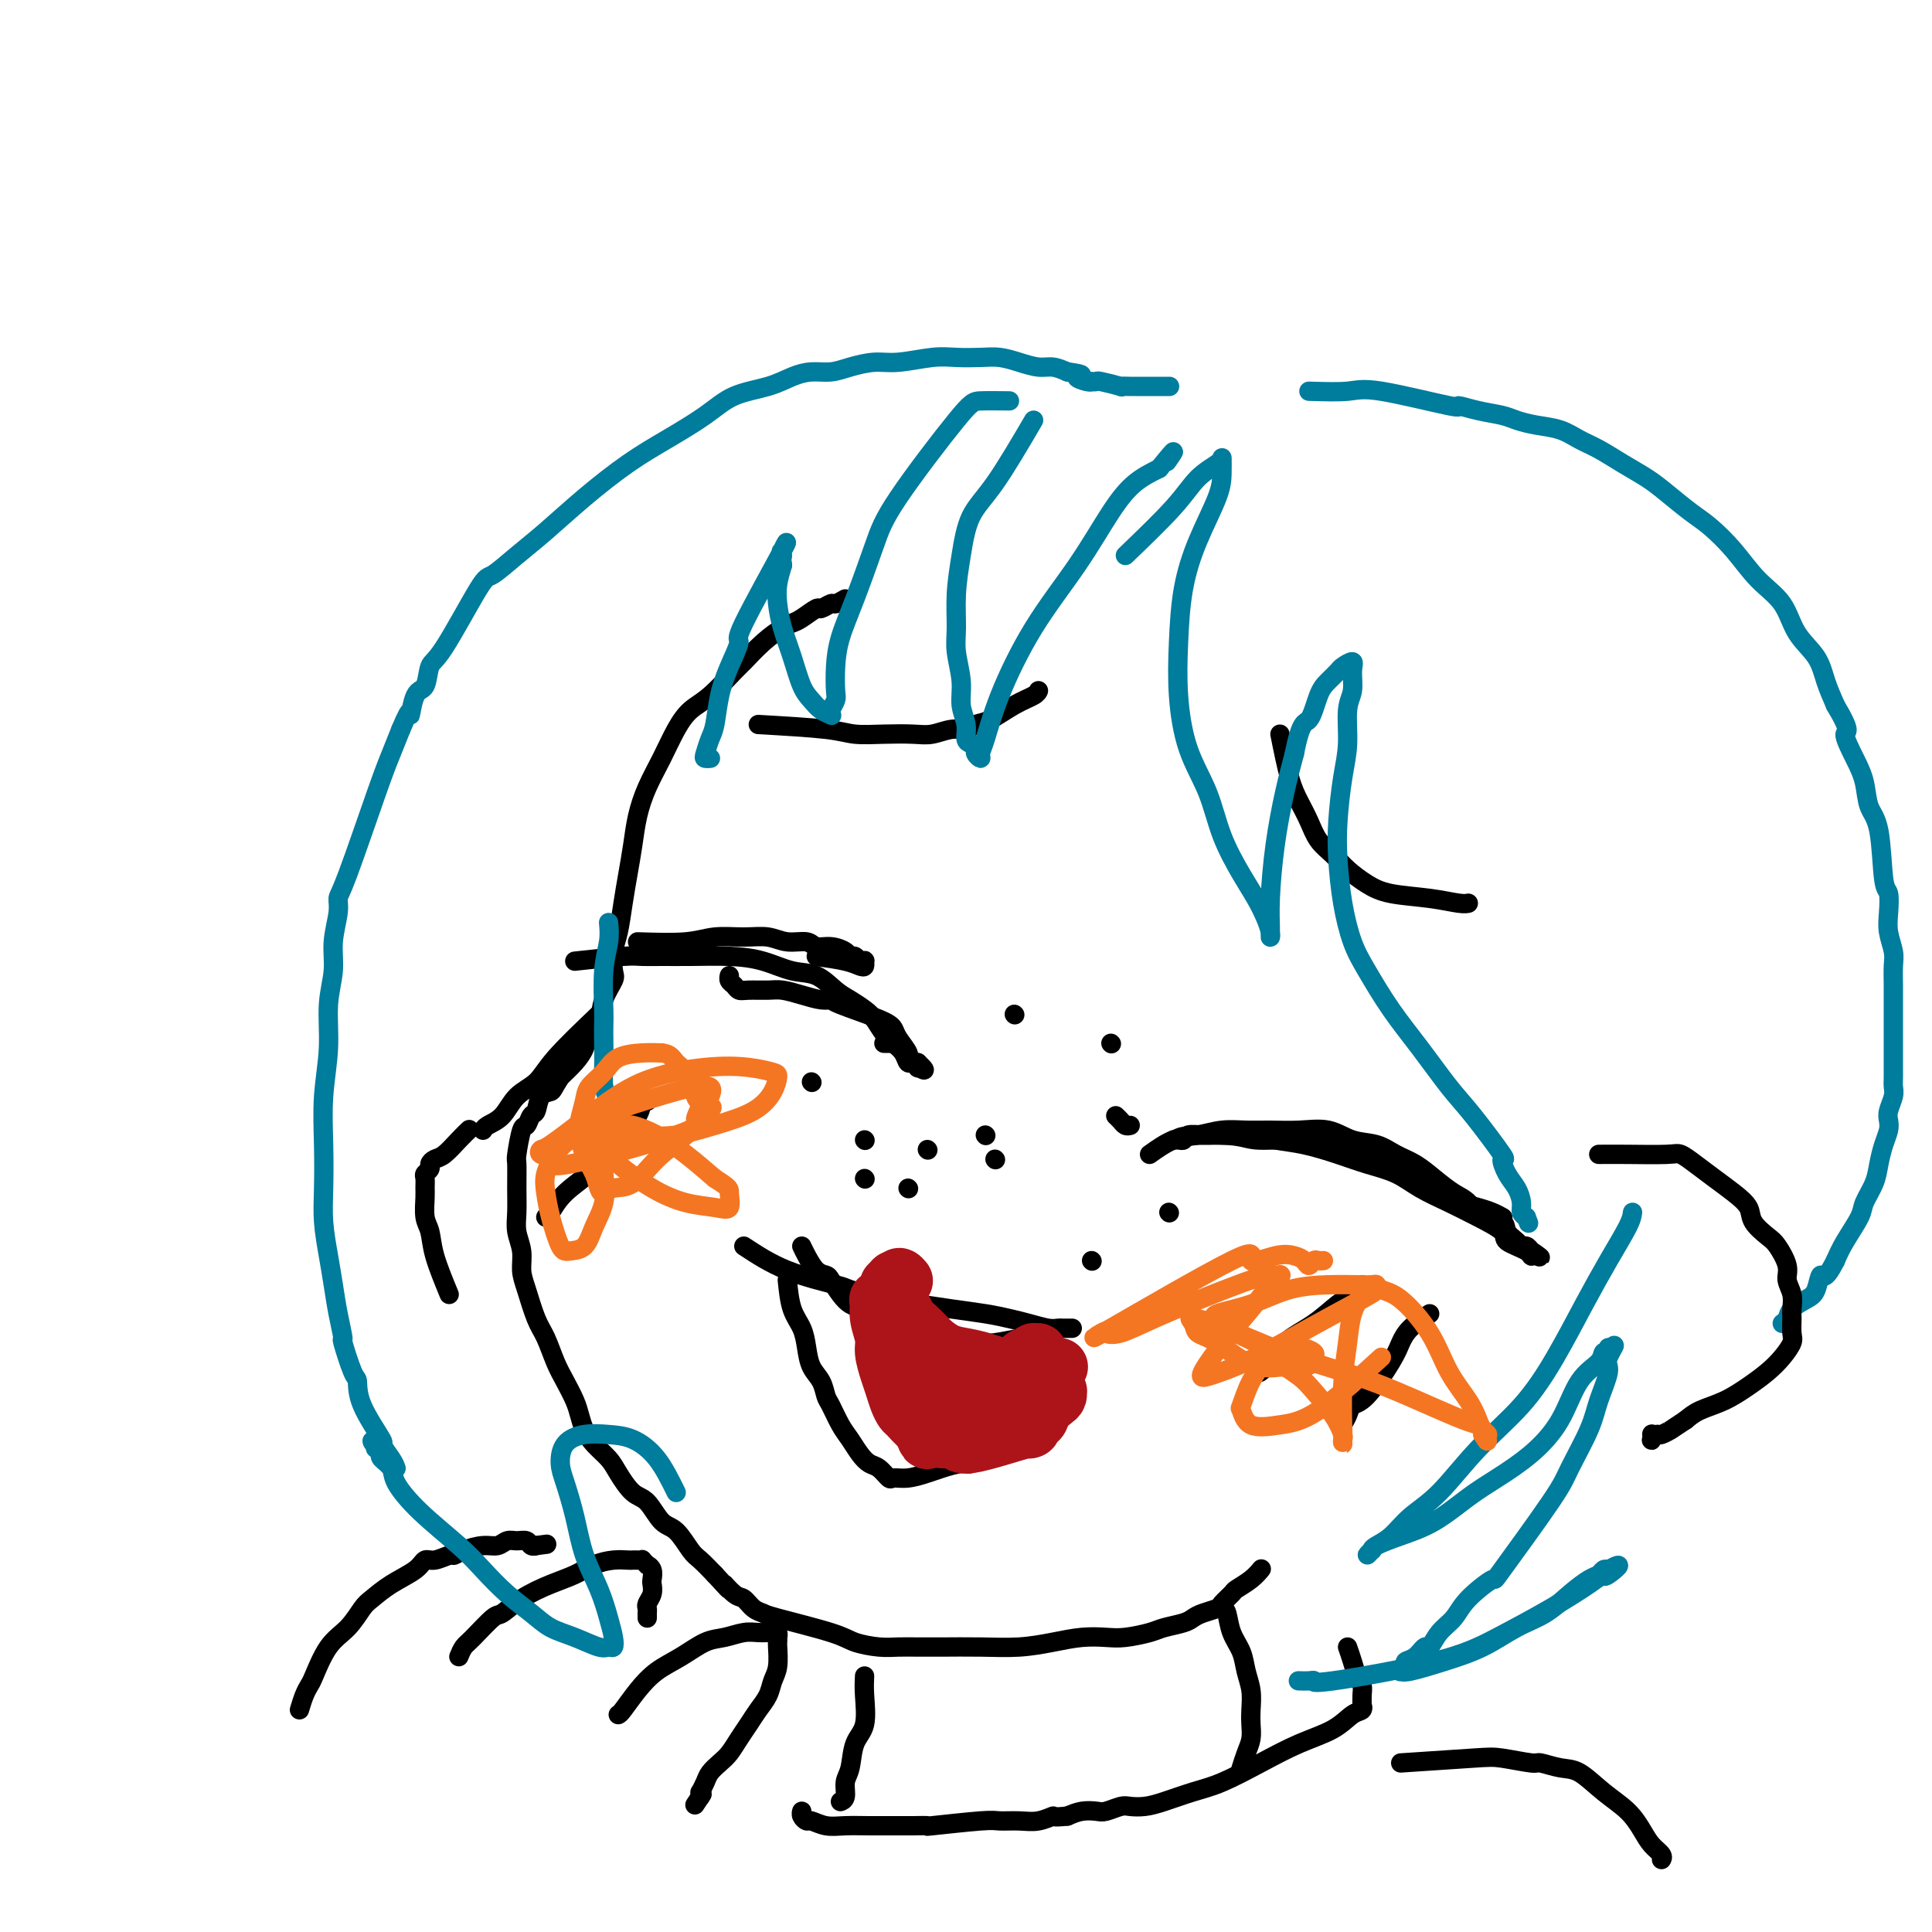 <svg viewBox='0 0 400 400' version='1.1' xmlns='http://www.w3.org/2000/svg' xmlns:xlink='http://www.w3.org/1999/xlink'><g fill='none' stroke='#000000' stroke-width='4' stroke-linecap='round' stroke-linejoin='round'><path d='M175,124c-0.790,0.457 -1.580,0.914 -2,1c-0.420,0.086 -0.469,-0.198 -1,0c-0.531,0.198 -1.544,0.878 -2,1c-0.456,0.122 -0.354,-0.314 -1,0c-0.646,0.314 -2.040,1.377 -3,2c-0.960,0.623 -1.486,0.807 -2,1c-0.514,0.193 -1.015,0.394 -2,1c-0.985,0.606 -2.455,1.617 -4,3c-1.545,1.383 -3.165,3.137 -4,4c-0.835,0.863 -0.884,0.834 -2,2c-1.116,1.166 -3.300,3.528 -5,5c-1.700,1.472 -2.918,2.055 -4,3c-1.082,0.945 -2.030,2.253 -3,4c-0.970,1.747 -1.962,3.932 -3,6c-1.038,2.068 -2.124,4.018 -3,6c-0.876,1.982 -1.544,3.997 -2,6c-0.456,2.003 -0.700,3.994 -1,6c-0.300,2.006 -0.655,4.026 -1,6c-0.345,1.974 -0.679,3.903 -1,6c-0.321,2.097 -0.629,4.363 -1,6c-0.371,1.637 -0.805,2.644 -1,4c-0.195,1.356 -0.150,3.062 0,4c0.150,0.938 0.406,1.108 0,2c-0.406,0.892 -1.473,2.507 -2,4c-0.527,1.493 -0.514,2.864 -1,4c-0.486,1.136 -1.470,2.036 -2,3c-0.530,0.964 -0.604,1.990 -1,3c-0.396,1.010 -1.113,2.003 -2,3c-0.887,0.997 -1.943,1.999 -3,3'/><path d='M116,223c-1.582,2.522 -1.537,2.827 -2,3c-0.463,0.173 -1.433,0.213 -2,1c-0.567,0.787 -0.730,2.320 -1,3c-0.270,0.680 -0.647,0.508 -1,1c-0.353,0.492 -0.683,1.649 -1,2c-0.317,0.351 -0.621,-0.104 -1,1c-0.379,1.104 -0.835,3.768 -1,5c-0.165,1.232 -0.040,1.032 0,2c0.040,0.968 -0.004,3.105 0,5c0.004,1.895 0.056,3.547 0,5c-0.056,1.453 -0.219,2.707 0,4c0.219,1.293 0.821,2.627 1,4c0.179,1.373 -0.065,2.786 0,4c0.065,1.214 0.440,2.228 1,4c0.560,1.772 1.306,4.302 2,6c0.694,1.698 1.338,2.565 2,4c0.662,1.435 1.343,3.437 2,5c0.657,1.563 1.291,2.687 2,4c0.709,1.313 1.492,2.816 2,4c0.508,1.184 0.740,2.048 1,3c0.260,0.952 0.548,1.992 1,3c0.452,1.008 1.069,1.983 2,3c0.931,1.017 2.178,2.076 3,3c0.822,0.924 1.220,1.712 2,3c0.780,1.288 1.942,3.077 3,4c1.058,0.923 2.012,0.981 3,2c0.988,1.019 2.011,3.000 3,4c0.989,1.000 1.946,1.021 3,2c1.054,0.979 2.207,2.917 3,4c0.793,1.083 1.227,1.309 2,2c0.773,0.691 1.887,1.845 3,3'/><path d='M148,326c4.535,4.981 2.371,2.434 2,2c-0.371,-0.434 1.051,1.244 2,2c0.949,0.756 1.427,0.590 2,1c0.573,0.410 1.243,1.395 2,2c0.757,0.605 1.602,0.831 2,1c0.398,0.169 0.349,0.280 3,1c2.651,0.720 8.000,2.049 11,3c3.000,0.951 3.650,1.523 5,2c1.350,0.477 3.401,0.860 5,1c1.599,0.140 2.747,0.038 4,0c1.253,-0.038 2.613,-0.013 4,0c1.387,0.013 2.803,0.014 5,0c2.197,-0.014 5.175,-0.042 8,0c2.825,0.042 5.496,0.156 8,0c2.504,-0.156 4.842,-0.581 7,-1c2.158,-0.419 4.137,-0.833 6,-1c1.863,-0.167 3.609,-0.086 5,0c1.391,0.086 2.428,0.178 4,0c1.572,-0.178 3.680,-0.625 5,-1c1.320,-0.375 1.853,-0.678 3,-1c1.147,-0.322 2.908,-0.663 4,-1c1.092,-0.337 1.515,-0.672 2,-1c0.485,-0.328 1.031,-0.651 2,-1c0.969,-0.349 2.360,-0.726 3,-1c0.640,-0.274 0.529,-0.445 1,-1c0.471,-0.555 1.524,-1.494 2,-2c0.476,-0.506 0.375,-0.579 1,-1c0.625,-0.421 1.976,-1.190 3,-2c1.024,-0.810 1.721,-1.660 2,-2c0.279,-0.340 0.139,-0.170 0,0'/><path d='M154,258c2.718,1.789 5.435,3.579 9,5c3.565,1.421 7.977,2.475 10,3c2.023,0.525 1.657,0.522 3,1c1.343,0.478 4.396,1.438 7,2c2.604,0.562 4.758,0.728 7,1c2.242,0.272 4.572,0.651 7,1c2.428,0.349 4.955,0.668 7,1c2.045,0.332 3.609,0.677 5,1c1.391,0.323 2.610,0.622 4,1c1.390,0.378 2.951,0.833 4,1c1.049,0.167 1.588,0.045 2,0c0.412,-0.045 0.699,-0.012 1,0c0.301,0.012 0.617,0.003 1,0c0.383,-0.003 0.834,-0.001 1,0c0.166,0.001 0.047,0.000 0,0c-0.047,-0.000 -0.024,-0.000 0,0'/><path d='M163,265c0.222,2.177 0.444,4.353 1,6c0.556,1.647 1.444,2.763 2,4c0.556,1.237 0.778,2.595 1,4c0.222,1.405 0.444,2.859 1,4c0.556,1.141 1.447,1.971 2,3c0.553,1.029 0.767,2.257 1,3c0.233,0.743 0.485,1.001 1,2c0.515,0.999 1.292,2.739 2,4c0.708,1.261 1.345,2.044 2,3c0.655,0.956 1.326,2.084 2,3c0.674,0.916 1.351,1.619 2,2c0.649,0.381 1.269,0.439 2,1c0.731,0.561 1.573,1.626 2,2c0.427,0.374 0.440,0.058 1,0c0.560,-0.058 1.669,0.144 3,0c1.331,-0.144 2.884,-0.632 4,-1c1.116,-0.368 1.794,-0.614 3,-1c1.206,-0.386 2.940,-0.912 4,-1c1.060,-0.088 1.446,0.260 2,0c0.554,-0.260 1.277,-1.130 2,-2'/><path d='M203,301c2.841,-1.358 2.444,-2.252 3,-3c0.556,-0.748 2.065,-1.350 3,-2c0.935,-0.650 1.297,-1.347 2,-2c0.703,-0.653 1.746,-1.260 2,-2c0.254,-0.740 -0.282,-1.613 0,-2c0.282,-0.387 1.382,-0.290 2,-1c0.618,-0.710 0.754,-2.229 1,-3c0.246,-0.771 0.602,-0.794 1,-1c0.398,-0.206 0.838,-0.594 1,-1c0.162,-0.406 0.046,-0.830 0,-1c-0.046,-0.170 -0.023,-0.085 0,0'/><path d='M132,195c3.695,0.116 7.390,0.231 10,0c2.610,-0.231 4.135,-0.809 6,-1c1.865,-0.191 4.070,0.005 6,0c1.930,-0.005 3.583,-0.212 5,0c1.417,0.212 2.597,0.844 4,1c1.403,0.156 3.030,-0.164 4,0c0.970,0.164 1.282,0.814 2,1c0.718,0.186 1.841,-0.090 3,0c1.159,0.090 2.353,0.546 3,1c0.647,0.454 0.748,0.905 1,1c0.252,0.095 0.657,-0.167 1,0c0.343,0.167 0.626,0.764 1,1c0.374,0.236 0.840,0.113 1,0c0.160,-0.113 0.015,-0.215 0,0c-0.015,0.215 0.099,0.748 0,1c-0.099,0.252 -0.411,0.222 -1,0c-0.589,-0.222 -1.454,-0.635 -3,-1c-1.546,-0.365 -3.773,-0.683 -6,-1'/><path d='M119,199c3.860,-0.423 7.720,-0.846 10,-1c2.280,-0.154 2.979,-0.039 4,0c1.021,0.039 2.365,0.004 4,0c1.635,-0.004 3.560,0.025 6,0c2.440,-0.025 5.395,-0.102 8,0c2.605,0.102 4.861,0.383 7,1c2.139,0.617 4.162,1.569 6,2c1.838,0.431 3.489,0.341 5,1c1.511,0.659 2.880,2.067 4,3c1.120,0.933 1.990,1.391 3,2c1.010,0.609 2.158,1.370 3,2c0.842,0.630 1.377,1.129 2,2c0.623,0.871 1.332,2.113 2,3c0.668,0.887 1.293,1.418 2,2c0.707,0.582 1.496,1.214 2,2c0.504,0.786 0.724,1.727 1,2c0.276,0.273 0.610,-0.122 1,0c0.390,0.122 0.837,0.762 1,1c0.163,0.238 0.044,0.074 0,0c-0.044,-0.074 -0.012,-0.058 0,0c0.012,0.058 0.003,0.160 0,0c-0.003,-0.160 -0.002,-0.580 0,-1'/><path d='M190,220c3.054,2.864 0.188,1.026 -1,0c-1.188,-1.026 -0.697,-1.238 -1,-2c-0.303,-0.762 -1.401,-2.075 -2,-3c-0.599,-0.925 -0.701,-1.463 -1,-2c-0.299,-0.537 -0.796,-1.075 -3,-2c-2.204,-0.925 -6.117,-2.238 -8,-3c-1.883,-0.762 -1.738,-0.975 -2,-1c-0.262,-0.025 -0.931,0.137 -2,0c-1.069,-0.137 -2.538,-0.572 -4,-1c-1.462,-0.428 -2.916,-0.850 -4,-1c-1.084,-0.150 -1.797,-0.029 -3,0c-1.203,0.029 -2.897,-0.034 -4,0c-1.103,0.034 -1.616,0.167 -2,0c-0.384,-0.167 -0.639,-0.633 -1,-1c-0.361,-0.367 -0.829,-0.634 -1,-1c-0.171,-0.366 -0.046,-0.829 0,-1c0.046,-0.171 0.013,-0.049 0,0c-0.013,0.049 -0.007,0.024 0,0'/><path d='M238,239c1.666,-1.185 3.332,-2.370 5,-3c1.668,-0.630 3.336,-0.704 5,-1c1.664,-0.296 3.322,-0.813 5,-1c1.678,-0.187 3.375,-0.043 5,0c1.625,0.043 3.179,-0.014 5,0c1.821,0.014 3.907,0.101 6,0c2.093,-0.101 4.191,-0.390 6,0c1.809,0.390 3.330,1.458 5,2c1.670,0.542 3.490,0.558 5,1c1.510,0.442 2.712,1.310 4,2c1.288,0.690 2.664,1.201 4,2c1.336,0.799 2.632,1.887 4,3c1.368,1.113 2.810,2.251 4,3c1.190,0.749 2.130,1.107 3,2c0.870,0.893 1.672,2.320 3,3c1.328,0.680 3.182,0.612 4,1c0.818,0.388 0.600,1.231 1,2c0.400,0.769 1.416,1.464 2,2c0.584,0.536 0.734,0.914 1,1c0.266,0.086 0.647,-0.118 1,0c0.353,0.118 0.676,0.559 1,1'/><path d='M317,259c3.714,2.715 0.999,0.502 0,0c-0.999,-0.502 -0.282,0.708 0,1c0.282,0.292 0.128,-0.333 -1,-1c-1.128,-0.667 -3.232,-1.375 -4,-2c-0.768,-0.625 -0.202,-1.168 -1,-2c-0.798,-0.832 -2.960,-1.952 -5,-3c-2.040,-1.048 -3.957,-2.024 -6,-3c-2.043,-0.976 -4.211,-1.953 -6,-3c-1.789,-1.047 -3.198,-2.164 -5,-3c-1.802,-0.836 -3.997,-1.391 -6,-2c-2.003,-0.609 -3.814,-1.274 -6,-2c-2.186,-0.726 -4.749,-1.515 -7,-2c-2.251,-0.485 -4.191,-0.666 -6,-1c-1.809,-0.334 -3.486,-0.823 -5,-1c-1.514,-0.177 -2.864,-0.044 -4,0c-1.136,0.044 -2.058,-0.002 -3,0c-0.942,0.002 -1.904,0.053 -3,0c-1.096,-0.053 -2.327,-0.210 -3,0c-0.673,0.210 -0.789,0.788 -1,1c-0.211,0.212 -0.518,0.057 -1,0c-0.482,-0.057 -1.138,-0.016 -1,0c0.138,0.016 1.069,0.008 2,0'/><path d='M245,236c-3.459,-0.755 3.892,-1.143 8,-1c4.108,0.143 4.971,0.819 7,1c2.029,0.181 5.224,-0.131 8,0c2.776,0.131 5.135,0.707 7,1c1.865,0.293 3.237,0.305 6,1c2.763,0.695 6.917,2.074 9,3c2.083,0.926 2.094,1.400 3,2c0.906,0.600 2.707,1.326 4,2c1.293,0.674 2.077,1.295 3,2c0.923,0.705 1.985,1.495 3,2c1.015,0.505 1.985,0.724 3,1c1.015,0.276 2.076,0.610 3,1c0.924,0.390 1.710,0.836 2,1c0.290,0.164 0.083,0.047 0,0c-0.083,-0.047 -0.041,-0.023 0,0'/><path d='M157,150c5.378,0.310 10.755,0.620 14,1c3.245,0.380 4.356,0.830 6,1c1.644,0.170 3.820,0.061 6,0c2.180,-0.061 4.366,-0.072 6,0c1.634,0.072 2.718,0.228 4,0c1.282,-0.228 2.761,-0.841 4,-1c1.239,-0.159 2.237,0.137 3,0c0.763,-0.137 1.290,-0.706 2,-1c0.710,-0.294 1.602,-0.314 3,-1c1.398,-0.686 3.303,-2.040 5,-3c1.697,-0.960 3.188,-1.528 4,-2c0.812,-0.472 0.946,-0.849 1,-1c0.054,-0.151 0.027,-0.075 0,0'/><path d='M265,152c0.669,3.332 1.337,6.663 2,9c0.663,2.337 1.320,3.679 2,5c0.680,1.321 1.381,2.623 2,4c0.619,1.377 1.155,2.831 2,4c0.845,1.169 1.999,2.053 3,3c1.001,0.947 1.851,1.956 3,3c1.149,1.044 2.599,2.122 4,3c1.401,0.878 2.754,1.556 5,2c2.246,0.444 5.386,0.655 8,1c2.614,0.345 4.704,0.824 6,1c1.296,0.176 1.799,0.050 2,0c0.201,-0.050 0.101,-0.025 0,0'/><path d='M166,258c0.252,0.533 0.504,1.066 1,2c0.496,0.934 1.235,2.267 2,3c0.765,0.733 1.555,0.864 2,1c0.445,0.136 0.545,0.278 1,1c0.455,0.722 1.267,2.024 2,3c0.733,0.976 1.389,1.627 2,2c0.611,0.373 1.178,0.468 2,1c0.822,0.532 1.899,1.500 3,2c1.101,0.500 2.227,0.530 3,1c0.773,0.470 1.193,1.380 2,2c0.807,0.620 2.001,0.950 3,1c0.999,0.050 1.805,-0.182 3,0c1.195,0.182 2.780,0.777 4,1c1.220,0.223 2.075,0.074 3,0c0.925,-0.074 1.919,-0.072 3,0c1.081,0.072 2.248,0.215 4,0c1.752,-0.215 4.087,-0.789 6,-1c1.913,-0.211 3.404,-0.060 4,0c0.596,0.060 0.298,0.030 0,0'/><path d='M62,354c0.323,-1.060 0.645,-2.120 1,-3c0.355,-0.880 0.742,-1.580 1,-2c0.258,-0.420 0.385,-0.559 1,-2c0.615,-1.441 1.716,-4.185 3,-6c1.284,-1.815 2.750,-2.702 4,-4c1.250,-1.298 2.285,-3.007 3,-4c0.715,-0.993 1.110,-1.270 2,-2c0.890,-0.730 2.273,-1.912 4,-3c1.727,-1.088 3.796,-2.080 5,-3c1.204,-0.920 1.542,-1.766 2,-2c0.458,-0.234 1.035,0.143 2,0c0.965,-0.143 2.317,-0.808 3,-1c0.683,-0.192 0.697,0.088 1,0c0.303,-0.088 0.896,-0.545 2,-1c1.104,-0.455 2.719,-0.907 4,-1c1.281,-0.093 2.227,0.175 3,0c0.773,-0.175 1.374,-0.793 2,-1c0.626,-0.207 1.278,-0.003 2,0c0.722,0.003 1.513,-0.195 2,0c0.487,0.195 0.670,0.783 1,1c0.330,0.217 0.809,0.062 1,0c0.191,-0.062 0.096,-0.031 0,0'/><path d='M111,320c3.833,-0.500 1.917,-0.250 0,0'/><path d='M95,343c0.307,-0.737 0.614,-1.474 1,-2c0.386,-0.526 0.850,-0.840 2,-2c1.150,-1.160 2.985,-3.164 4,-4c1.015,-0.836 1.208,-0.504 2,-1c0.792,-0.496 2.182,-1.821 4,-3c1.818,-1.179 4.063,-2.211 6,-3c1.937,-0.789 3.566,-1.336 5,-2c1.434,-0.664 2.674,-1.446 4,-2c1.326,-0.554 2.738,-0.880 4,-1c1.262,-0.120 2.376,-0.033 3,0c0.624,0.033 0.760,0.013 1,0c0.240,-0.013 0.585,-0.018 1,0c0.415,0.018 0.900,0.059 1,0c0.100,-0.059 -0.183,-0.219 0,0c0.183,0.219 0.833,0.817 1,1c0.167,0.183 -0.151,-0.050 0,0c0.151,0.050 0.769,0.384 1,1c0.231,0.616 0.076,1.513 0,2c-0.076,0.487 -0.073,0.564 0,1c0.073,0.436 0.216,1.231 0,2c-0.216,0.769 -0.790,1.513 -1,2c-0.210,0.487 -0.056,0.718 0,1c0.056,0.282 0.015,0.614 0,1c-0.015,0.386 -0.004,0.824 0,1c0.004,0.176 0.002,0.088 0,0'/><path d='M128,355c0.173,-0.073 0.345,-0.146 1,-1c0.655,-0.854 1.791,-2.491 3,-4c1.209,-1.509 2.490,-2.892 4,-4c1.510,-1.108 3.247,-1.943 5,-3c1.753,-1.057 3.520,-2.336 5,-3c1.480,-0.664 2.672,-0.714 4,-1c1.328,-0.286 2.790,-0.810 4,-1c1.210,-0.190 2.166,-0.047 3,0c0.834,0.047 1.544,-0.002 2,0c0.456,0.002 0.658,0.057 1,0c0.342,-0.057 0.823,-0.225 1,0c0.177,0.225 0.048,0.844 0,1c-0.048,0.156 -0.016,-0.149 0,0c0.016,0.149 0.016,0.753 0,1c-0.016,0.247 -0.049,0.138 0,1c0.049,0.862 0.179,2.695 0,4c-0.179,1.305 -0.667,2.081 -1,3c-0.333,0.919 -0.512,1.979 -1,3c-0.488,1.021 -1.285,2.003 -2,3c-0.715,0.997 -1.347,2.011 -2,3c-0.653,0.989 -1.326,1.955 -2,3c-0.674,1.045 -1.347,2.168 -2,3c-0.653,0.832 -1.285,1.371 -2,2c-0.715,0.629 -1.512,1.348 -2,2c-0.488,0.652 -0.667,1.237 -1,2c-0.333,0.763 -0.820,1.706 -1,2c-0.180,0.294 -0.051,-0.059 0,0c0.051,0.059 0.026,0.529 0,1'/><path d='M145,372c-2.178,3.267 -0.622,0.933 0,0c0.622,-0.933 0.311,-0.467 0,0'/><path d='M290,365c5.833,-0.390 11.666,-0.780 15,-1c3.334,-0.220 4.169,-0.268 6,0c1.831,0.268 4.659,0.854 6,1c1.341,0.146 1.195,-0.149 2,0c0.805,0.149 2.562,0.742 4,1c1.438,0.258 2.559,0.180 4,1c1.441,0.820 3.203,2.538 5,4c1.797,1.462 3.630,2.669 5,4c1.370,1.331 2.276,2.788 3,4c0.724,1.212 1.266,2.181 2,3c0.734,0.819 1.659,1.490 2,2c0.341,0.510 0.097,0.860 0,1c-0.097,0.140 -0.049,0.070 0,0'/><path d='M279,341c0.340,0.977 0.680,1.954 1,3c0.320,1.046 0.621,2.160 1,3c0.379,0.840 0.835,1.405 1,2c0.165,0.595 0.039,1.218 0,2c-0.039,0.782 0.008,1.721 0,2c-0.008,0.279 -0.071,-0.103 0,0c0.071,0.103 0.276,0.690 0,1c-0.276,0.310 -1.034,0.341 -2,1c-0.966,0.659 -2.139,1.944 -4,3c-1.861,1.056 -4.409,1.883 -7,3c-2.591,1.117 -5.225,2.524 -8,4c-2.775,1.476 -5.692,3.023 -8,4c-2.308,0.977 -4.007,1.385 -6,2c-1.993,0.615 -4.281,1.436 -6,2c-1.719,0.564 -2.868,0.869 -4,1c-1.132,0.131 -2.246,0.087 -3,0c-0.754,-0.087 -1.150,-0.217 -2,0c-0.850,0.217 -2.156,0.780 -3,1c-0.844,0.220 -1.227,0.098 -2,0c-0.773,-0.098 -1.935,-0.171 -3,0c-1.065,0.171 -2.032,0.585 -3,1'/><path d='M221,376c-3.641,0.403 -2.742,-0.089 -3,0c-0.258,0.089 -1.672,0.760 -3,1c-1.328,0.240 -2.570,0.050 -4,0c-1.430,-0.050 -3.046,0.039 -4,0c-0.954,-0.039 -1.244,-0.207 -4,0c-2.756,0.207 -7.979,0.787 -10,1c-2.021,0.213 -0.841,0.057 -1,0c-0.159,-0.057 -1.659,-0.014 -3,0c-1.341,0.014 -2.524,-0.000 -4,0c-1.476,0.000 -3.246,0.015 -5,0c-1.754,-0.015 -3.493,-0.059 -5,0c-1.507,0.059 -2.782,0.222 -4,0c-1.218,-0.222 -2.379,-0.830 -3,-1c-0.621,-0.170 -0.702,0.098 -1,0c-0.298,-0.098 -0.812,-0.562 -1,-1c-0.188,-0.438 -0.051,-0.849 0,-1c0.051,-0.151 0.014,-0.043 0,0c-0.014,0.043 -0.007,0.022 0,0'/><path d='M253,333c0.364,0.065 0.728,0.131 1,1c0.272,0.869 0.451,2.543 1,4c0.549,1.457 1.467,2.697 2,4c0.533,1.303 0.679,2.670 1,4c0.321,1.330 0.815,2.624 1,4c0.185,1.376 0.060,2.835 0,4c-0.060,1.165 -0.055,2.036 0,3c0.055,0.964 0.159,2.021 0,3c-0.159,0.979 -0.581,1.879 -1,3c-0.419,1.121 -0.834,2.463 -1,3c-0.166,0.537 -0.083,0.268 0,0'/><path d='M179,347c-0.055,1.097 -0.110,2.194 0,4c0.110,1.806 0.384,4.323 0,6c-0.384,1.677 -1.427,2.516 -2,4c-0.573,1.484 -0.676,3.613 -1,5c-0.324,1.387 -0.870,2.032 -1,3c-0.130,0.968 0.157,2.261 0,3c-0.157,0.739 -0.759,0.926 -1,1c-0.241,0.074 -0.120,0.037 0,0'/><path d='M296,272c-1.490,0.996 -2.980,1.992 -4,3c-1.020,1.008 -1.568,2.027 -2,3c-0.432,0.973 -0.746,1.899 -2,4c-1.254,2.101 -3.446,5.376 -5,7c-1.554,1.624 -2.469,1.598 -3,2c-0.531,0.402 -0.678,1.231 -1,2c-0.322,0.769 -0.817,1.476 -1,2c-0.183,0.524 -0.052,0.864 0,1c0.052,0.136 0.026,0.068 0,0'/><path d='M282,266c-0.614,0.715 -1.228,1.430 -2,2c-0.772,0.570 -1.703,0.993 -3,2c-1.297,1.007 -2.961,2.596 -5,4c-2.039,1.404 -4.454,2.624 -6,4c-1.546,1.376 -2.224,2.909 -3,4c-0.776,1.091 -1.650,1.740 -2,2c-0.350,0.260 -0.175,0.130 0,0'/><path d='M124,210c-3.454,3.300 -6.908,6.600 -9,9c-2.092,2.400 -2.823,3.901 -4,5c-1.177,1.099 -2.799,1.797 -4,3c-1.201,1.203 -1.982,2.911 -3,4c-1.018,1.089 -2.273,1.560 -3,2c-0.727,0.440 -0.927,0.849 -1,1c-0.073,0.151 -0.021,0.043 0,0c0.021,-0.043 0.010,-0.022 0,0'/><path d='M134,228c-0.402,-0.228 -0.803,-0.456 -1,0c-0.197,0.456 -0.189,1.597 -1,3c-0.811,1.403 -2.442,3.070 -4,5c-1.558,1.930 -3.045,4.125 -5,6c-1.955,1.875 -4.380,3.430 -6,5c-1.620,1.570 -2.436,3.153 -3,4c-0.564,0.847 -0.875,0.956 -1,1c-0.125,0.044 -0.062,0.022 0,0'/></g>
<g fill='none' stroke='#007C9C' stroke-width='4' stroke-linecap='round' stroke-linejoin='round'><path d='M233,115c3.774,-3.630 7.547,-7.259 10,-10c2.453,-2.741 3.585,-4.593 5,-6c1.415,-1.407 3.111,-2.369 4,-3c0.889,-0.631 0.970,-0.932 1,-1c0.030,-0.068 0.010,0.095 0,0c-0.010,-0.095 -0.009,-0.449 0,0c0.009,0.449 0.027,1.701 0,3c-0.027,1.299 -0.099,2.646 -1,5c-0.901,2.354 -2.630,5.715 -4,9c-1.370,3.285 -2.382,6.493 -3,10c-0.618,3.507 -0.841,7.313 -1,11c-0.159,3.687 -0.254,7.255 0,11c0.254,3.745 0.859,7.667 2,11c1.141,3.333 2.820,6.079 4,9c1.180,2.921 1.861,6.018 3,9c1.139,2.982 2.736,5.847 4,8c1.264,2.153 2.195,3.592 3,5c0.805,1.408 1.483,2.784 2,4c0.517,1.216 0.873,2.273 1,3c0.127,0.727 0.026,1.124 0,1c-0.026,-0.124 0.023,-0.768 0,-2c-0.023,-1.232 -0.120,-3.052 0,-6c0.120,-2.948 0.455,-7.024 1,-11c0.545,-3.976 1.298,-7.850 2,-11c0.702,-3.150 1.351,-5.575 2,-8'/><path d='M268,156c1.356,-7.047 2.246,-6.164 3,-7c0.754,-0.836 1.373,-3.392 2,-5c0.627,-1.608 1.264,-2.269 2,-3c0.736,-0.731 1.571,-1.532 2,-2c0.429,-0.468 0.451,-0.603 1,-1c0.549,-0.397 1.626,-1.055 2,-1c0.374,0.055 0.045,0.825 0,2c-0.045,1.175 0.195,2.756 0,4c-0.195,1.244 -0.823,2.153 -1,4c-0.177,1.847 0.099,4.634 0,7c-0.099,2.366 -0.571,4.313 -1,7c-0.429,2.687 -0.815,6.116 -1,9c-0.185,2.884 -0.169,5.224 0,8c0.169,2.776 0.490,5.989 1,9c0.510,3.011 1.210,5.820 2,8c0.790,2.180 1.671,3.730 3,6c1.329,2.270 3.107,5.261 5,8c1.893,2.739 3.900,5.225 6,8c2.100,2.775 4.292,5.838 6,8c1.708,2.162 2.934,3.421 5,6c2.066,2.579 4.974,6.476 6,8c1.026,1.524 0.169,0.674 0,1c-0.169,0.326 0.350,1.828 1,3c0.650,1.172 1.432,2.015 2,3c0.568,0.985 0.922,2.111 1,3c0.078,0.889 -0.121,1.540 0,2c0.121,0.460 0.560,0.730 1,1'/><path d='M316,252c0.833,2.167 0.417,1.083 0,0'/><path d='M338,251c-0.084,0.677 -0.167,1.353 -1,3c-0.833,1.647 -2.415,4.263 -4,7c-1.585,2.737 -3.174,5.593 -5,9c-1.826,3.407 -3.888,7.366 -6,11c-2.112,3.634 -4.273,6.945 -7,10c-2.727,3.055 -6.020,5.855 -9,9c-2.980,3.145 -5.649,6.635 -8,9c-2.351,2.365 -4.386,3.605 -6,5c-1.614,1.395 -2.807,2.944 -4,4c-1.193,1.056 -2.386,1.618 -3,2c-0.614,0.382 -0.648,0.583 -1,1c-0.352,0.417 -1.023,1.048 -1,1c0.023,-0.048 0.741,-0.776 1,-1c0.259,-0.224 0.059,0.058 0,0c-0.059,-0.058 0.022,-0.454 1,-1c0.978,-0.546 2.854,-1.242 5,-2c2.146,-0.758 4.563,-1.578 7,-3c2.437,-1.422 4.895,-3.448 7,-5c2.105,-1.552 3.857,-2.632 6,-4c2.143,-1.368 4.678,-3.026 7,-5c2.322,-1.974 4.430,-4.265 6,-7c1.570,-2.735 2.603,-5.913 4,-8c1.397,-2.087 3.159,-3.082 4,-4c0.841,-0.918 0.761,-1.760 1,-2c0.239,-0.240 0.796,0.121 1,0c0.204,-0.121 0.055,-0.725 0,-1c-0.055,-0.275 -0.016,-0.221 0,0c0.016,0.221 0.008,0.611 0,1'/><path d='M333,280c2.447,-3.125 0.565,-0.436 0,1c-0.565,1.436 0.187,1.619 0,3c-0.187,1.381 -1.313,3.959 -2,6c-0.687,2.041 -0.936,3.545 -2,6c-1.064,2.455 -2.943,5.860 -4,8c-1.057,2.140 -1.294,3.013 -4,7c-2.706,3.987 -7.883,11.087 -10,14c-2.117,2.913 -1.173,1.640 -2,2c-0.827,0.360 -3.425,2.354 -5,4c-1.575,1.646 -2.126,2.945 -3,4c-0.874,1.055 -2.070,1.865 -3,3c-0.930,1.135 -1.593,2.594 -2,3c-0.407,0.406 -0.558,-0.241 -1,0c-0.442,0.241 -1.176,1.371 -2,2c-0.824,0.629 -1.738,0.757 -2,1c-0.262,0.243 0.128,0.603 0,1c-0.128,0.397 -0.775,0.833 -1,1c-0.225,0.167 -0.029,0.065 0,0c0.029,-0.065 -0.108,-0.093 0,0c0.108,0.093 0.460,0.308 2,0c1.540,-0.308 4.266,-1.138 7,-2c2.734,-0.862 5.474,-1.754 8,-3c2.526,-1.246 4.837,-2.844 7,-4c2.163,-1.156 4.176,-1.869 6,-3c1.824,-1.131 3.458,-2.682 5,-4c1.542,-1.318 2.991,-2.405 4,-3c1.009,-0.595 1.579,-0.699 2,-1c0.421,-0.301 0.692,-0.800 1,-1c0.308,-0.200 0.654,-0.100 1,0'/><path d='M333,325c4.059,-2.232 1.205,0.187 0,1c-1.205,0.813 -0.761,0.019 -1,0c-0.239,-0.019 -1.161,0.738 -3,2c-1.839,1.262 -4.594,3.028 -8,5c-3.406,1.972 -7.465,4.150 -11,6c-3.535,1.850 -6.548,3.371 -13,5c-6.452,1.629 -16.342,3.365 -21,4c-4.658,0.635 -4.084,0.170 -4,0c0.084,-0.170 -0.324,-0.046 -1,0c-0.676,0.046 -1.622,0.013 -2,0c-0.378,-0.013 -0.189,-0.007 0,0'/><path d='M140,309c-1.243,-2.533 -2.487,-5.067 -4,-7c-1.513,-1.933 -3.296,-3.266 -5,-4c-1.704,-0.734 -3.330,-0.870 -5,-1c-1.670,-0.130 -3.383,-0.253 -5,0c-1.617,0.253 -3.136,0.884 -4,2c-0.864,1.116 -1.073,2.719 -1,4c0.073,1.281 0.429,2.239 1,4c0.571,1.761 1.358,4.323 2,7c0.642,2.677 1.139,5.467 2,8c0.861,2.533 2.084,4.808 3,7c0.916,2.192 1.524,4.302 2,6c0.476,1.698 0.821,2.985 1,4c0.179,1.015 0.194,1.759 0,2c-0.194,0.241 -0.595,-0.021 -1,0c-0.405,0.021 -0.813,0.324 -2,0c-1.187,-0.324 -3.153,-1.275 -5,-2c-1.847,-0.725 -3.575,-1.223 -5,-2c-1.425,-0.777 -2.547,-1.833 -4,-3c-1.453,-1.167 -3.237,-2.444 -5,-4c-1.763,-1.556 -3.504,-3.389 -5,-5c-1.496,-1.611 -2.748,-2.999 -5,-5c-2.252,-2.001 -5.504,-4.616 -8,-7c-2.496,-2.384 -4.236,-4.536 -5,-6c-0.764,-1.464 -0.552,-2.240 -1,-3c-0.448,-0.760 -1.557,-1.503 -2,-2c-0.443,-0.497 -0.222,-0.749 0,-1'/><path d='M79,301c-3.962,-4.713 -0.866,-1.995 0,-1c0.866,0.995 -0.498,0.268 -1,0c-0.502,-0.268 -0.144,-0.077 0,0c0.144,0.077 0.072,0.038 0,0'/><path d='M209,83c-2.300,-0.029 -4.601,-0.057 -6,0c-1.399,0.057 -1.898,0.201 -5,4c-3.102,3.799 -8.807,11.253 -12,16c-3.193,4.747 -3.875,6.788 -5,10c-1.125,3.212 -2.693,7.595 -4,11c-1.307,3.405 -2.354,5.833 -3,8c-0.646,2.167 -0.892,4.073 -1,6c-0.108,1.927 -0.080,3.876 0,5c0.080,1.124 0.212,1.423 0,2c-0.212,0.577 -0.767,1.431 -1,2c-0.233,0.569 -0.146,0.854 0,1c0.146,0.146 0.349,0.155 0,0c-0.349,-0.155 -1.249,-0.473 -2,-1c-0.751,-0.527 -1.354,-1.263 -2,-2c-0.646,-0.737 -1.337,-1.473 -2,-3c-0.663,-1.527 -1.299,-3.843 -2,-6c-0.701,-2.157 -1.466,-4.156 -2,-6c-0.534,-1.844 -0.836,-3.535 -1,-5c-0.164,-1.465 -0.190,-2.704 0,-4c0.190,-1.296 0.595,-2.648 1,-4'/><path d='M162,117c-0.585,-4.322 -0.046,-2.626 0,-2c0.046,0.626 -0.400,0.182 0,-1c0.400,-1.182 1.645,-3.102 0,0c-1.645,3.102 -6.181,11.226 -8,15c-1.819,3.774 -0.921,3.198 -1,4c-0.079,0.802 -1.135,2.982 -2,5c-0.865,2.018 -1.539,3.875 -2,6c-0.461,2.125 -0.708,4.517 -1,6c-0.292,1.483 -0.628,2.058 -1,3c-0.372,0.942 -0.779,2.252 -1,3c-0.221,0.748 -0.255,0.932 0,1c0.255,0.068 0.799,0.018 1,0c0.201,-0.018 0.057,-0.005 0,0c-0.057,0.005 -0.029,0.003 0,0'/><path d='M126,191c0.113,1.236 0.226,2.472 0,4c-0.226,1.528 -0.792,3.349 -1,6c-0.208,2.651 -0.057,6.131 0,8c0.057,1.869 0.019,2.128 0,3c-0.019,0.872 -0.020,2.357 0,4c0.020,1.643 0.062,3.444 0,5c-0.062,1.556 -0.227,2.865 0,4c0.227,1.135 0.845,2.094 1,3c0.155,0.906 -0.154,1.758 0,2c0.154,0.242 0.772,-0.127 1,0c0.228,0.127 0.065,0.751 0,1c-0.065,0.249 -0.033,0.125 0,0'/><path d='M214,87c-2.867,4.893 -5.735,9.785 -8,13c-2.265,3.215 -3.929,4.752 -5,7c-1.071,2.248 -1.551,5.205 -2,8c-0.449,2.795 -0.868,5.426 -1,8c-0.132,2.574 0.021,5.090 0,7c-0.021,1.910 -0.217,3.212 0,5c0.217,1.788 0.845,4.062 1,6c0.155,1.938 -0.165,3.542 0,5c0.165,1.458 0.814,2.772 1,4c0.186,1.228 -0.090,2.372 0,3c0.090,0.628 0.545,0.740 1,1c0.455,0.260 0.909,0.667 1,1c0.091,0.333 -0.179,0.592 0,1c0.179,0.408 0.809,0.964 1,1c0.191,0.036 -0.058,-0.449 0,-1c0.058,-0.551 0.423,-1.167 1,-3c0.577,-1.833 1.367,-4.882 3,-9c1.633,-4.118 4.109,-9.305 7,-14c2.891,-4.695 6.198,-8.898 9,-13c2.802,-4.102 5.101,-8.104 7,-11c1.899,-2.896 3.400,-4.684 5,-6c1.600,-1.316 3.300,-2.158 5,-3'/><path d='M240,97c4.489,-5.578 2.711,-3.022 2,-2c-0.711,1.022 -0.356,0.511 0,0'/><path d='M82,304c-0.166,-0.490 -0.331,-0.979 -1,-2c-0.669,-1.021 -1.841,-2.572 -2,-3c-0.159,-0.428 0.696,0.269 0,-1c-0.696,-1.269 -2.942,-4.504 -4,-7c-1.058,-2.496 -0.927,-4.252 -1,-5c-0.073,-0.748 -0.348,-0.488 -1,-2c-0.652,-1.512 -1.680,-4.797 -2,-6c-0.320,-1.203 0.068,-0.326 0,-1c-0.068,-0.674 -0.593,-2.900 -1,-5c-0.407,-2.100 -0.697,-4.073 -1,-6c-0.303,-1.927 -0.618,-3.806 -1,-6c-0.382,-2.194 -0.830,-4.701 -1,-7c-0.170,-2.299 -0.061,-4.388 0,-7c0.061,-2.612 0.073,-5.747 0,-9c-0.073,-3.253 -0.231,-6.622 0,-10c0.231,-3.378 0.850,-6.763 1,-10c0.150,-3.237 -0.171,-6.324 0,-9c0.171,-2.676 0.833,-4.941 1,-7c0.167,-2.059 -0.159,-3.911 0,-6c0.159,-2.089 0.805,-4.413 1,-6c0.195,-1.587 -0.061,-2.436 0,-3c0.061,-0.564 0.439,-0.842 2,-5c1.561,-4.158 4.305,-12.196 6,-17c1.695,-4.804 2.341,-6.372 3,-8c0.659,-1.628 1.329,-3.314 2,-5'/><path d='M83,151c2.433,-5.867 2.016,-3.036 2,-3c-0.016,0.036 0.370,-2.723 1,-4c0.630,-1.277 1.503,-1.071 2,-2c0.497,-0.929 0.617,-2.992 1,-4c0.383,-1.008 1.030,-0.959 3,-4c1.970,-3.041 5.265,-9.171 7,-12c1.735,-2.829 1.911,-2.356 3,-3c1.089,-0.644 3.092,-2.404 5,-4c1.908,-1.596 3.720,-3.028 6,-5c2.280,-1.972 5.026,-4.486 8,-7c2.974,-2.514 6.174,-5.030 9,-7c2.826,-1.970 5.277,-3.396 8,-5c2.723,-1.604 5.718,-3.386 8,-5c2.282,-1.614 3.849,-3.059 6,-4c2.151,-0.941 4.885,-1.379 7,-2c2.115,-0.621 3.612,-1.424 5,-2c1.388,-0.576 2.668,-0.924 4,-1c1.332,-0.076 2.715,0.119 4,0c1.285,-0.119 2.471,-0.554 4,-1c1.529,-0.446 3.402,-0.904 5,-1c1.598,-0.096 2.920,0.170 5,0c2.080,-0.170 4.919,-0.775 7,-1c2.081,-0.225 3.404,-0.070 5,0c1.596,0.070 3.466,0.057 5,0c1.534,-0.057 2.731,-0.156 4,0c1.269,0.156 2.608,0.568 4,1c1.392,0.432 2.836,0.886 4,1c1.164,0.114 2.047,-0.110 3,0c0.953,0.110 1.977,0.555 3,1'/><path d='M221,77c4.681,0.630 2.382,0.705 2,1c-0.382,0.295 1.151,0.810 2,1c0.849,0.190 1.014,0.055 1,0c-0.014,-0.055 -0.205,-0.029 0,0c0.205,0.029 0.808,0.060 1,0c0.192,-0.060 -0.027,-0.212 1,0c1.027,0.212 3.299,0.789 4,1c0.701,0.211 -0.171,0.057 0,0c0.171,-0.057 1.384,-0.015 2,0c0.616,0.015 0.635,0.004 1,0c0.365,-0.004 1.077,-0.001 2,0c0.923,0.001 2.056,0.000 3,0c0.944,-0.000 1.698,-0.000 2,0c0.302,0.000 0.151,0.000 0,0'/><path d='M271,81c3.003,0.093 6.006,0.186 8,0c1.994,-0.186 2.978,-0.649 7,0c4.022,0.649 11.082,2.412 14,3c2.918,0.588 1.693,0.003 2,0c0.307,-0.003 2.147,0.576 4,1c1.853,0.424 3.720,0.694 5,1c1.280,0.306 1.972,0.647 3,1c1.028,0.353 2.391,0.716 4,1c1.609,0.284 3.462,0.488 5,1c1.538,0.512 2.759,1.332 4,2c1.241,0.668 2.502,1.183 4,2c1.498,0.817 3.232,1.936 5,3c1.768,1.064 3.571,2.075 5,3c1.429,0.925 2.485,1.766 4,3c1.515,1.234 3.491,2.863 5,4c1.509,1.137 2.552,1.784 4,3c1.448,1.216 3.302,3.002 5,5c1.698,1.998 3.242,4.207 5,6c1.758,1.793 3.731,3.171 5,5c1.269,1.829 1.835,4.109 3,6c1.165,1.891 2.929,3.394 4,5c1.071,1.606 1.449,3.316 2,5c0.551,1.684 1.276,3.342 2,5'/><path d='M380,146c3.611,6.068 2.137,5.239 2,6c-0.137,0.761 1.062,3.111 2,5c0.938,1.889 1.614,3.316 2,5c0.386,1.684 0.482,3.626 1,5c0.518,1.374 1.458,2.180 2,5c0.542,2.820 0.685,7.654 1,10c0.315,2.346 0.802,2.202 1,3c0.198,0.798 0.105,2.536 0,4c-0.105,1.464 -0.224,2.653 0,4c0.224,1.347 0.792,2.852 1,4c0.208,1.148 0.056,1.938 0,3c-0.056,1.062 -0.015,2.395 0,4c0.015,1.605 0.004,3.483 0,5c-0.004,1.517 -0.001,2.672 0,4c0.001,1.328 0.001,2.830 0,4c-0.001,1.170 -0.004,2.008 0,3c0.004,0.992 0.015,2.139 0,3c-0.015,0.861 -0.056,1.437 0,2c0.056,0.563 0.208,1.111 0,2c-0.208,0.889 -0.777,2.117 -1,3c-0.223,0.883 -0.100,1.421 0,2c0.100,0.579 0.177,1.198 0,2c-0.177,0.802 -0.609,1.788 -1,3c-0.391,1.212 -0.741,2.652 -1,4c-0.259,1.348 -0.426,2.604 -1,4c-0.574,1.396 -1.556,2.931 -2,4c-0.444,1.069 -0.350,1.672 -1,3c-0.650,1.328 -2.043,3.379 -3,5c-0.957,1.621 -1.479,2.810 -2,4'/><path d='M380,261c-2.341,4.700 -2.693,2.951 -3,3c-0.307,0.049 -0.569,1.898 -1,3c-0.431,1.102 -1.030,1.458 -2,2c-0.970,0.542 -2.312,1.269 -3,2c-0.688,0.731 -0.724,1.466 -1,2c-0.276,0.534 -0.793,0.867 -1,1c-0.207,0.133 -0.103,0.067 0,0'/></g>
<g fill='none' stroke='#000000' stroke-width='4' stroke-linecap='round' stroke-linejoin='round'><path d='M331,239c1.703,-0.011 3.407,-0.022 6,0c2.593,0.022 6.076,0.078 8,0c1.924,-0.078 2.288,-0.289 3,0c0.712,0.289 1.771,1.077 3,2c1.229,0.923 2.626,1.981 4,3c1.374,1.019 2.724,2.000 4,3c1.276,1.000 2.479,2.018 3,3c0.521,0.982 0.359,1.929 1,3c0.641,1.071 2.084,2.268 3,3c0.916,0.732 1.303,1.001 2,2c0.697,0.999 1.704,2.728 2,4c0.296,1.272 -0.117,2.088 0,3c0.117,0.912 0.765,1.920 1,3c0.235,1.080 0.058,2.232 0,3c-0.058,0.768 0.004,1.153 0,2c-0.004,0.847 -0.075,2.155 0,3c0.075,0.845 0.297,1.227 0,2c-0.297,0.773 -1.111,1.936 -2,3c-0.889,1.064 -1.851,2.028 -3,3c-1.149,0.972 -2.483,1.951 -4,3c-1.517,1.049 -3.216,2.167 -5,3c-1.784,0.833 -3.653,1.381 -5,2c-1.347,0.619 -2.174,1.310 -3,2'/><path d='M349,294c-3.664,2.399 -2.824,1.898 -3,2c-0.176,0.102 -1.368,0.808 -2,1c-0.632,0.192 -0.705,-0.131 -1,0c-0.295,0.131 -0.811,0.715 -1,1c-0.189,0.285 -0.051,0.273 0,0c0.051,-0.273 0.014,-0.805 0,-1c-0.014,-0.195 -0.004,-0.052 0,0c0.004,0.052 0.001,0.015 0,0c-0.001,-0.015 -0.001,-0.007 0,0'/><path d='M93,268c-1.185,-2.877 -2.370,-5.754 -3,-8c-0.630,-2.246 -0.704,-3.863 -1,-5c-0.296,-1.137 -0.812,-1.796 -1,-3c-0.188,-1.204 -0.046,-2.952 0,-4c0.046,-1.048 -0.002,-1.394 0,-2c0.002,-0.606 0.056,-1.472 0,-2c-0.056,-0.528 -0.220,-0.717 0,-1c0.220,-0.283 0.825,-0.660 1,-1c0.175,-0.340 -0.079,-0.645 0,-1c0.079,-0.355 0.491,-0.761 1,-1c0.509,-0.239 1.116,-0.312 2,-1c0.884,-0.688 2.046,-1.993 3,-3c0.954,-1.007 1.701,-1.716 2,-2c0.299,-0.284 0.149,-0.142 0,0'/><path d='M179,236c0.000,0.000 0.100,0.100 0.1,0.1'/><path d='M192,238c0.000,0.000 0.100,0.100 0.1,0.1'/><path d='M210,210c0.000,0.000 0.100,0.100 0.1,0.1'/><path d='M204,235c0.000,0.000 0.100,0.100 0.1,0.1'/><path d='M230,216c0.000,0.000 0.100,0.100 0.1,0.1'/><path d='M226,261c0.000,0.000 0.100,0.100 0.1,0.1'/><path d='M234,233c-0.339,0.083 -0.679,0.167 -1,0c-0.321,-0.167 -0.625,-0.583 -1,-1c-0.375,-0.417 -0.821,-0.833 -1,-1c-0.179,-0.167 -0.089,-0.083 0,0'/><path d='M188,246c0.000,0.000 0.100,0.100 0.1,0.1'/><path d='M179,244c0.000,0.000 0.100,0.100 0.1,0.1'/><path d='M183,216c0.339,0.000 0.679,0.000 1,0c0.321,0.000 0.625,0.000 1,0c0.375,-0.000 0.821,0.000 1,0c0.179,-0.000 0.089,0.000 0,0'/><path d='M168,224c0.000,0.000 0.100,0.100 0.1,0.1'/><path d='M206,240c0.000,0.000 0.100,0.100 0.1,0.1'/><path d='M242,251c0.000,0.000 0.100,0.100 0.1,0.1'/></g>
<g fill='none' stroke='#F47623' stroke-width='4' stroke-linecap='round' stroke-linejoin='round'><path d='M121,232c9.373,-3.124 18.746,-6.248 23,-7c4.254,-0.752 3.388,0.866 3,2c-0.388,1.134 -0.298,1.782 0,2c0.298,0.218 0.802,0.005 0,1c-0.802,0.995 -2.911,3.199 -5,5c-2.089,1.801 -4.156,3.199 -6,5c-1.844,1.801 -3.463,4.005 -5,5c-1.537,0.995 -2.993,0.781 -4,1c-1.007,0.219 -1.566,0.873 -2,1c-0.434,0.127 -0.744,-0.271 -1,-1c-0.256,-0.729 -0.457,-1.787 -1,-3c-0.543,-1.213 -1.426,-2.579 -2,-4c-0.574,-1.421 -0.838,-2.897 -1,-4c-0.162,-1.103 -0.222,-1.833 0,-3c0.222,-1.167 0.726,-2.772 1,-4c0.274,-1.228 0.316,-2.081 1,-3c0.684,-0.919 2.008,-1.906 3,-3c0.992,-1.094 1.652,-2.294 3,-3c1.348,-0.706 3.385,-0.916 5,-1c1.615,-0.084 2.807,-0.042 4,0'/><path d='M137,218c1.900,0.176 2.150,1.115 3,2c0.850,0.885 2.301,1.717 3,3c0.699,1.283 0.648,3.019 1,4c0.352,0.981 1.109,1.209 1,2c-0.109,0.791 -1.084,2.146 -1,3c0.084,0.854 1.227,1.206 -4,3c-5.227,1.794 -16.825,5.031 -22,6c-5.175,0.969 -3.929,-0.331 -4,-1c-0.071,-0.669 -1.460,-0.707 -2,-1c-0.540,-0.293 -0.230,-0.842 0,-1c0.230,-0.158 0.381,0.076 2,-1c1.619,-1.076 4.707,-3.462 8,-6c3.293,-2.538 6.792,-5.228 11,-7c4.208,-1.772 9.126,-2.624 13,-3c3.874,-0.376 6.704,-0.274 9,0c2.296,0.274 4.060,0.720 5,1c0.940,0.280 1.058,0.394 1,1c-0.058,0.606 -0.291,1.704 -1,3c-0.709,1.296 -1.894,2.789 -4,4c-2.106,1.211 -5.132,2.138 -8,3c-2.868,0.862 -5.579,1.657 -8,2c-2.421,0.343 -4.554,0.234 -6,0c-1.446,-0.234 -2.205,-0.594 -3,-1c-0.795,-0.406 -1.624,-0.858 -2,-1c-0.376,-0.142 -0.297,0.025 0,0c0.297,-0.025 0.812,-0.244 2,0c1.188,0.244 3.051,0.950 5,2c1.949,1.050 3.986,2.443 6,4c2.014,1.557 4.007,3.279 6,5'/><path d='M148,244c3.281,2.047 2.982,2.163 3,3c0.018,0.837 0.353,2.395 0,3c-0.353,0.605 -1.395,0.259 -3,0c-1.605,-0.259 -3.772,-0.429 -6,-1c-2.228,-0.571 -4.516,-1.543 -7,-3c-2.484,-1.457 -5.162,-3.399 -7,-5c-1.838,-1.601 -2.834,-2.861 -4,-4c-1.166,-1.139 -2.502,-2.157 -3,-3c-0.498,-0.843 -0.159,-1.512 0,-2c0.159,-0.488 0.137,-0.796 0,-1c-0.137,-0.204 -0.389,-0.303 0,0c0.389,0.303 1.418,1.006 2,2c0.582,0.994 0.715,2.277 1,4c0.285,1.723 0.722,3.887 1,6c0.278,2.113 0.398,4.175 0,6c-0.398,1.825 -1.315,3.413 -2,5c-0.685,1.587 -1.140,3.174 -2,4c-0.860,0.826 -2.127,0.893 -3,1c-0.873,0.107 -1.353,0.255 -2,-1c-0.647,-1.255 -1.462,-3.911 -2,-6c-0.538,-2.089 -0.798,-3.610 -1,-5c-0.202,-1.390 -0.347,-2.650 0,-4c0.347,-1.350 1.185,-2.790 2,-4c0.815,-1.210 1.607,-2.191 3,-3c1.393,-0.809 3.388,-1.447 5,-2c1.612,-0.553 2.840,-1.020 4,-1c1.160,0.020 2.250,0.527 3,1c0.750,0.473 1.160,0.910 1,1c-0.160,0.090 -0.889,-0.168 -1,0c-0.111,0.168 0.397,0.762 0,1c-0.397,0.238 -1.698,0.119 -3,0'/><path d='M127,236c-0.500,0.333 -0.250,0.167 0,0'/><path d='M286,281c-4.755,4.334 -9.510,8.668 -13,11c-3.490,2.332 -5.715,2.662 -8,3c-2.285,0.338 -4.631,0.683 -6,0c-1.369,-0.683 -1.760,-2.396 -2,-3c-0.240,-0.604 -0.329,-0.100 0,-1c0.329,-0.900 1.076,-3.205 2,-5c0.924,-1.795 2.023,-3.081 3,-4c0.977,-0.919 1.831,-1.472 3,-2c1.169,-0.528 2.654,-1.032 4,-1c1.346,0.032 2.553,0.601 3,1c0.447,0.399 0.134,0.629 0,1c-0.134,0.371 -0.087,0.883 0,1c0.087,0.117 0.216,-0.161 0,0c-0.216,0.161 -0.776,0.760 -2,1c-1.224,0.240 -3.112,0.120 -5,0'/><path d='M265,283c-2.367,0.454 -4.785,0.089 -7,-1c-2.215,-1.089 -4.227,-2.903 -6,-4c-1.773,-1.097 -3.308,-1.476 -4,-2c-0.692,-0.524 -0.540,-1.193 -1,-2c-0.460,-0.807 -1.531,-1.754 1,-1c2.531,0.754 8.663,3.208 12,5c3.337,1.792 3.879,2.922 5,4c1.121,1.078 2.822,2.106 4,3c1.178,0.894 1.832,1.656 3,3c1.168,1.344 2.849,3.271 4,5c1.151,1.729 1.773,3.262 2,4c0.227,0.738 0.060,0.683 0,1c-0.060,0.317 -0.013,1.006 0,1c0.013,-0.006 -0.009,-0.706 0,-1c0.009,-0.294 0.048,-0.180 0,-2c-0.048,-1.820 -0.181,-5.572 0,-9c0.181,-3.428 0.678,-6.531 1,-9c0.322,-2.469 0.469,-4.305 1,-6c0.531,-1.695 1.444,-3.251 2,-4c0.556,-0.749 0.753,-0.693 1,-1c0.247,-0.307 0.543,-0.979 1,-1c0.457,-0.021 1.074,0.608 2,1c0.926,0.392 2.160,0.545 4,2c1.840,1.455 4.285,4.211 6,7c1.715,2.789 2.699,5.613 4,8c1.301,2.387 2.921,4.339 4,6c1.079,1.661 1.619,3.033 2,4c0.381,0.967 0.603,1.530 1,2c0.397,0.470 0.971,0.849 1,1c0.029,0.151 -0.485,0.076 -1,0'/><path d='M307,297c1.755,3.061 0.643,0.212 0,-1c-0.643,-1.212 -0.816,-0.787 -4,-2c-3.184,-1.213 -9.378,-4.062 -14,-6c-4.622,-1.938 -7.672,-2.963 -11,-4c-3.328,-1.037 -6.936,-2.084 -12,-4c-5.064,-1.916 -11.586,-4.700 -14,-6c-2.414,-1.300 -0.722,-1.115 0,-1c0.722,0.115 0.474,0.160 0,0c-0.474,-0.160 -1.172,-0.526 0,-1c1.172,-0.474 4.216,-1.055 7,-2c2.784,-0.945 5.310,-2.254 8,-3c2.690,-0.746 5.545,-0.929 8,-1c2.455,-0.071 4.512,-0.030 6,0c1.488,0.030 2.409,0.050 3,0c0.591,-0.050 0.853,-0.169 1,0c0.147,0.169 0.181,0.626 0,1c-0.181,0.374 -0.576,0.664 -3,2c-2.424,1.336 -6.878,3.719 -11,6c-4.122,2.281 -7.913,4.460 -11,6c-3.087,1.540 -5.471,2.441 -7,3c-1.529,0.559 -2.204,0.778 -3,1c-0.796,0.222 -1.712,0.448 -1,-1c0.712,-1.448 3.052,-4.570 5,-7c1.948,-2.430 3.505,-4.168 5,-6c1.495,-1.832 2.928,-3.759 4,-5c1.072,-1.241 1.782,-1.797 2,-2c0.218,-0.203 -0.057,-0.055 0,0c0.057,0.055 0.445,0.016 0,0c-0.445,-0.016 -1.722,-0.008 -3,0'/><path d='M262,264c-2.328,0.650 -6.647,2.277 -11,4c-4.353,1.723 -8.738,3.544 -12,5c-3.262,1.456 -5.399,2.547 -7,3c-1.601,0.453 -2.665,0.267 -3,0c-0.335,-0.267 0.059,-0.615 -1,0c-1.059,0.615 -3.570,2.192 2,-1c5.570,-3.192 19.222,-11.154 25,-14c5.778,-2.846 3.681,-0.576 4,0c0.319,0.576 3.055,-0.543 5,-1c1.945,-0.457 3.098,-0.252 4,0c0.902,0.252 1.552,0.551 2,1c0.448,0.449 0.695,1.049 1,1c0.305,-0.049 0.669,-0.745 1,-1c0.331,-0.255 0.627,-0.069 1,0c0.373,0.069 0.821,0.020 1,0c0.179,-0.020 0.090,-0.010 0,0'/></g>
<g fill='none' stroke='#AD1419' stroke-width='12' stroke-linecap='round' stroke-linejoin='round'><path d='M184,266c-0.177,1.628 -0.354,3.257 0,5c0.354,1.743 1.238,3.601 2,5c0.762,1.399 1.400,2.339 2,3c0.600,0.661 1.161,1.042 2,2c0.839,0.958 1.955,2.491 3,3c1.045,0.509 2.020,-0.006 3,0c0.980,0.006 1.964,0.534 3,1c1.036,0.466 2.125,0.869 3,1c0.875,0.131 1.537,-0.010 2,0c0.463,0.010 0.726,0.170 1,0c0.274,-0.170 0.559,-0.672 1,-1c0.441,-0.328 1.036,-0.484 2,-1c0.964,-0.516 2.295,-1.392 3,-2c0.705,-0.608 0.782,-0.949 1,-1c0.218,-0.051 0.577,0.186 1,0c0.423,-0.186 0.912,-0.796 1,-1c0.088,-0.204 -0.224,-0.003 0,0c0.224,0.003 0.983,-0.191 1,0c0.017,0.191 -0.710,0.769 -1,1c-0.290,0.231 -0.145,0.116 0,0'/><path d='M214,281c1.254,-0.656 -0.112,0.205 -1,1c-0.888,0.795 -1.300,1.523 -2,2c-0.700,0.477 -1.689,0.704 -3,1c-1.311,0.296 -2.943,0.661 -4,1c-1.057,0.339 -1.540,0.653 -4,0c-2.460,-0.653 -6.898,-2.273 -9,-3c-2.102,-0.727 -1.869,-0.562 -2,-1c-0.131,-0.438 -0.628,-1.481 -1,-2c-0.372,-0.519 -0.621,-0.516 -1,-1c-0.379,-0.484 -0.890,-1.455 -1,-2c-0.110,-0.545 0.181,-0.665 0,-1c-0.181,-0.335 -0.834,-0.886 -1,-1c-0.166,-0.114 0.156,0.209 0,0c-0.156,-0.209 -0.789,-0.951 -1,-1c-0.211,-0.049 -0.000,0.595 0,1c0.000,0.405 -0.210,0.570 0,1c0.210,0.430 0.840,1.126 1,2c0.160,0.874 -0.150,1.926 0,3c0.150,1.074 0.761,2.171 1,3c0.239,0.829 0.105,1.391 0,2c-0.105,0.609 -0.183,1.266 0,2c0.183,0.734 0.626,1.545 1,2c0.374,0.455 0.677,0.555 1,1c0.323,0.445 0.664,1.235 1,2c0.336,0.765 0.667,1.504 1,2c0.333,0.496 0.666,0.748 1,1'/><path d='M191,296c1.268,3.648 0.939,1.769 1,1c0.061,-0.769 0.512,-0.428 1,0c0.488,0.428 1.013,0.942 2,1c0.987,0.058 2.434,-0.342 3,0c0.566,0.342 0.250,1.424 3,1c2.750,-0.424 8.567,-2.354 11,-3c2.433,-0.646 1.481,-0.008 1,0c-0.481,0.008 -0.493,-0.613 0,-1c0.493,-0.387 1.491,-0.538 2,-1c0.509,-0.462 0.528,-1.234 1,-2c0.472,-0.766 1.395,-1.526 2,-2c0.605,-0.474 0.891,-0.663 1,-1c0.109,-0.337 0.040,-0.822 0,-1c-0.040,-0.178 -0.050,-0.049 0,0c0.050,0.049 0.162,0.017 0,0c-0.162,-0.017 -0.597,-0.020 -1,0c-0.403,0.020 -0.773,0.062 -1,0c-0.227,-0.062 -0.311,-0.228 -1,0c-0.689,0.228 -1.984,0.851 -3,1c-1.016,0.149 -1.752,-0.174 -3,0c-1.248,0.174 -3.009,0.845 -4,1c-0.991,0.155 -1.211,-0.207 -2,0c-0.789,0.207 -2.148,0.981 -3,1c-0.852,0.019 -1.198,-0.719 -2,-1c-0.802,-0.281 -2.060,-0.106 -3,0c-0.940,0.106 -1.561,0.144 -2,0c-0.439,-0.144 -0.697,-0.470 -1,-1c-0.303,-0.530 -0.652,-1.265 -1,-2'/><path d='M192,287c-1.753,-0.987 -1.634,-1.454 -2,-2c-0.366,-0.546 -1.216,-1.169 -2,-2c-0.784,-0.831 -1.502,-1.869 -2,-3c-0.498,-1.131 -0.774,-2.356 -1,-3c-0.226,-0.644 -0.400,-0.709 -1,-2c-0.600,-1.291 -1.625,-3.808 -2,-5c-0.375,-1.192 -0.102,-1.058 0,-1c0.102,0.058 0.031,0.039 0,0c-0.031,-0.039 -0.023,-0.097 0,0c0.023,0.097 0.062,0.350 0,1c-0.062,0.650 -0.224,1.696 0,3c0.224,1.304 0.833,2.867 1,4c0.167,1.133 -0.110,1.838 0,3c0.110,1.162 0.606,2.782 1,4c0.394,1.218 0.687,2.033 1,3c0.313,0.967 0.647,2.086 1,3c0.353,0.914 0.726,1.621 1,2c0.274,0.379 0.451,0.428 1,1c0.549,0.572 1.472,1.667 2,2c0.528,0.333 0.662,-0.096 1,0c0.338,0.096 0.881,0.716 2,1c1.119,0.284 2.815,0.231 4,0c1.185,-0.231 1.857,-0.639 3,-1c1.143,-0.361 2.755,-0.675 4,-1c1.245,-0.325 2.122,-0.663 3,-1'/><path d='M207,293c3.379,-0.892 3.326,-2.124 4,-3c0.674,-0.876 2.076,-1.398 3,-2c0.924,-0.602 1.371,-1.286 2,-2c0.629,-0.714 1.439,-1.459 2,-2c0.561,-0.541 0.873,-0.877 1,-1c0.127,-0.123 0.069,-0.033 0,0c-0.069,0.033 -0.150,0.010 0,0c0.150,-0.010 0.529,-0.005 0,0c-0.529,0.005 -1.968,0.012 -3,0c-1.032,-0.012 -1.658,-0.044 -3,0c-1.342,0.044 -3.400,0.162 -5,0c-1.600,-0.162 -2.743,-0.606 -4,-1c-1.257,-0.394 -2.630,-0.739 -4,-1c-1.370,-0.261 -2.738,-0.440 -4,-1c-1.262,-0.560 -2.418,-1.502 -3,-2c-0.582,-0.498 -0.590,-0.553 -1,-1c-0.410,-0.447 -1.220,-1.284 -2,-2c-0.780,-0.716 -1.528,-1.309 -2,-2c-0.472,-0.691 -0.666,-1.480 -1,-2c-0.334,-0.520 -0.808,-0.770 -1,-1c-0.192,-0.230 -0.104,-0.440 0,-1c0.104,-0.560 0.223,-1.471 0,-2c-0.223,-0.529 -0.789,-0.678 -1,-1c-0.211,-0.322 -0.067,-0.818 0,-1c0.067,-0.182 0.056,-0.049 0,0c-0.056,0.049 -0.159,0.014 0,0c0.159,-0.014 0.579,-0.007 1,0'/><path d='M186,265c-0.089,-1.244 0.689,-0.356 1,0c0.311,0.356 0.156,0.178 0,0'/></g>
</svg>